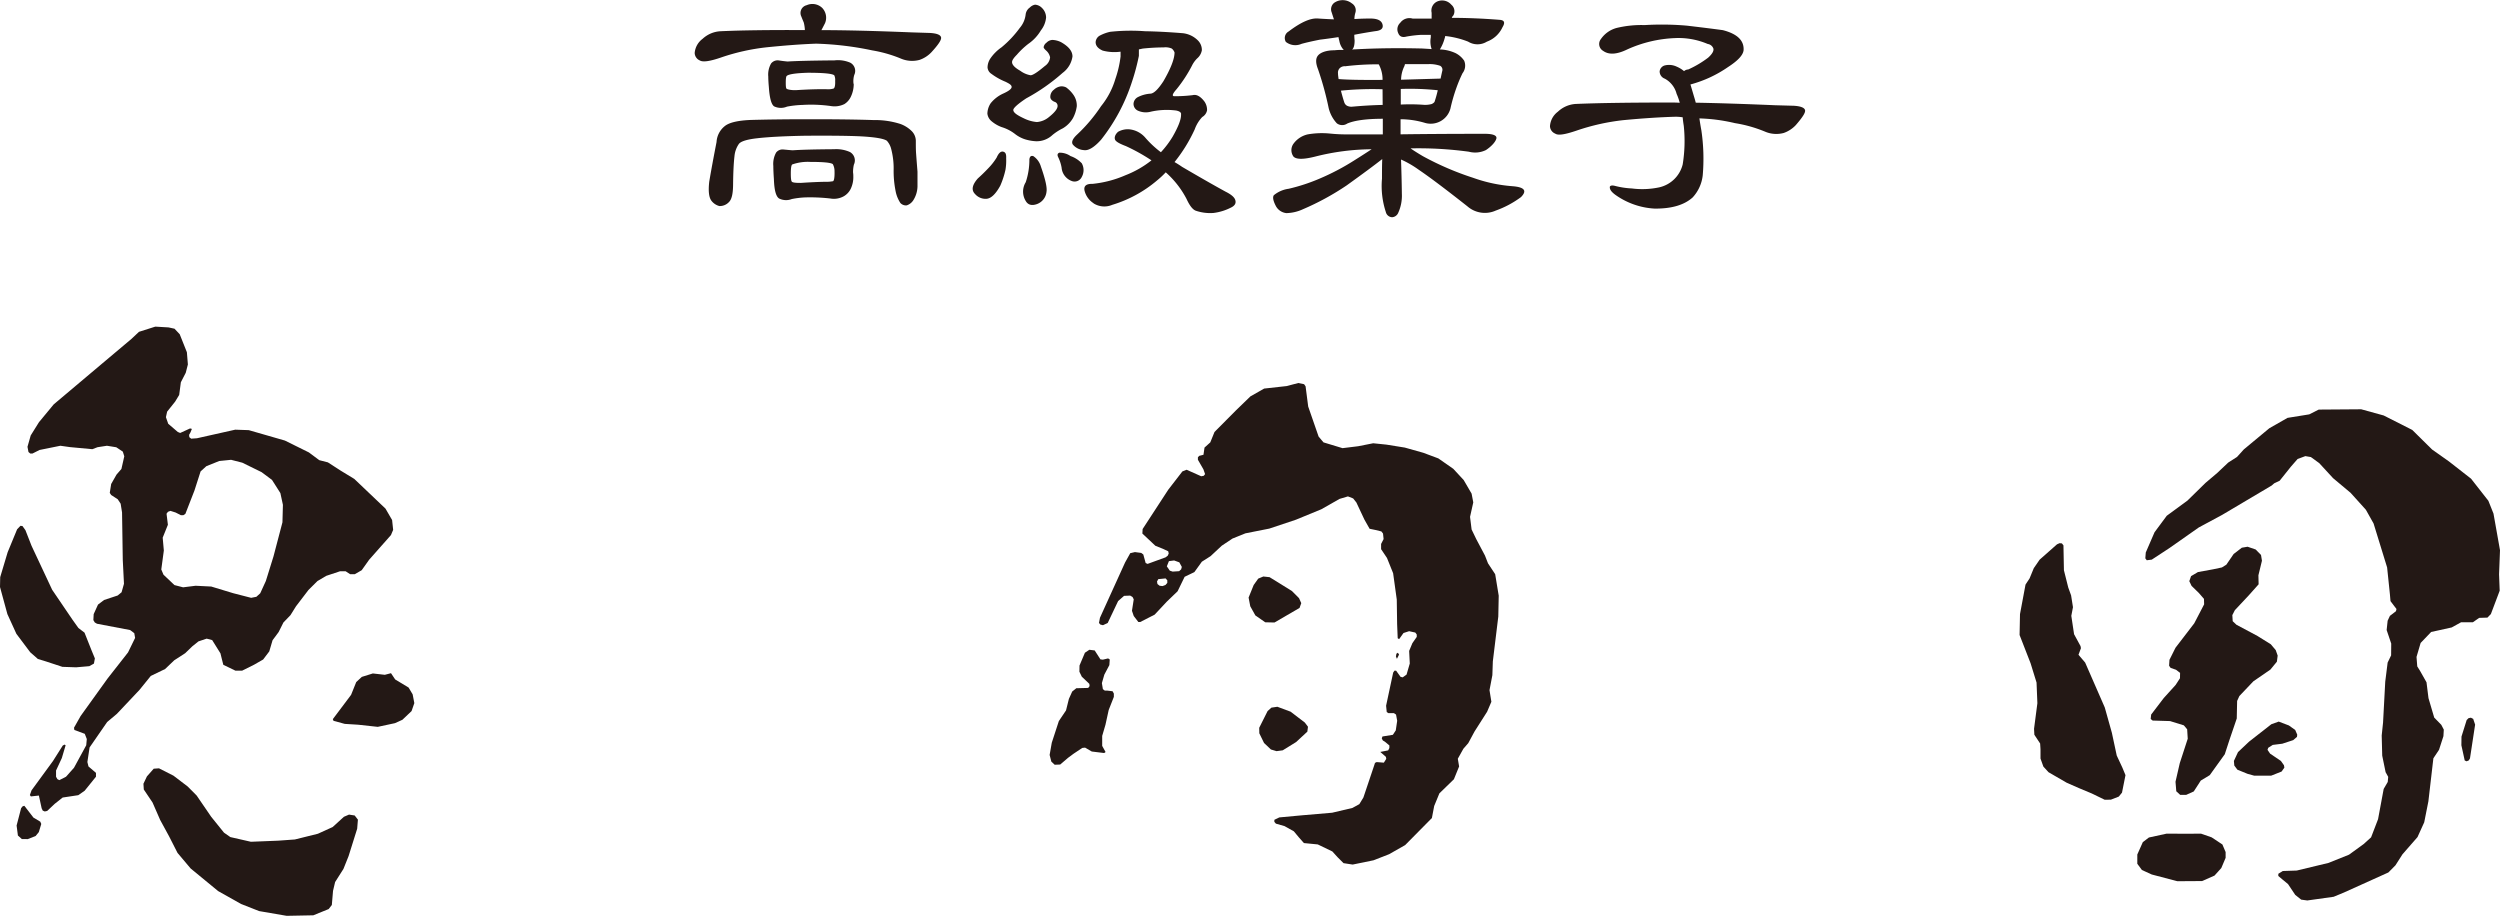<svg xmlns="http://www.w3.org/2000/svg" viewBox="0 0 480.36 175.97"><defs><style>.cls-1,.cls-2{fill:#231815;}.cls-1{fill-rule:evenodd;}</style></defs><g id="レイヤー_2" data-name="レイヤー 2"><g id="レイヤー_1-2" data-name="レイヤー 1"><polygon class="cls-1" points="244.89 119.61 249.7 116.81 250.03 115.89 249.6 114.93 248.22 113.55 243.94 110.9 242.74 110.77 241.76 111.18 240.89 112.4 239.91 114.82 240.23 116.49 241.21 118.25 243.11 119.57 244.89 119.61"/><polygon class="cls-1" points="78.51 132.11 75.93 130.55 75.13 129.35 73.94 129.66 71.64 129.4 69.52 130.06 68.45 131.05 67.46 133.51 63.95 138.18 64.08 138.5 66.24 139.09 68.83 139.25 72.58 139.66 75.89 138.95 77.32 138.3 79.08 136.63 79.61 135.1 79.29 133.42 78.51 132.11"/><polygon class="cls-1" points="212.79 132.7 212.27 132.69 211.91 132.41 211.72 131.25 212.19 129.63 213.16 127.79 213.23 126.71 212.91 126.51 211.91 126.75 211.44 126.69 210.34 124.98 209.31 124.85 208.46 125.42 207.42 127.88 207.4 129.07 207.86 130.02 209.31 131.4 209.36 131.83 209.09 132.18 206.81 132.24 206.02 132.87 205.38 134.29 204.83 136.5 203.45 138.55 202.09 142.72 201.68 145.06 202.01 146.34 202.65 146.94 203.71 146.9 205.22 145.61 206.27 144.83 207.95 143.71 208.49 143.65 209.78 144.4 212.16 144.69 212.43 144.5 211.78 143.32 211.78 141.4 212.41 139.25 213.03 136.42 214.02 133.9 214.02 133.27 213.78 132.82 212.79 132.7"/><polygon class="cls-1" points="67.06 156.52 66.08 156.94 63.92 158.91 61.08 160.2 56.66 161.3 53.45 161.53 48.21 161.74 44.26 160.84 43.04 159.99 40.58 156.94 37.78 152.85 36.06 151.12 33.33 149.04 30.55 147.63 29.54 147.7 28.23 149.18 27.56 150.59 27.63 151.7 29.31 154.2 30.78 157.56 32.48 160.68 34.11 163.88 36.63 166.87 41.92 171.22 46.33 173.7 49.79 175.06 55.08 175.97 60.2 175.87 63.15 174.67 63.76 173.89 63.99 171.17 64.39 169.48 65.99 166.96 66.98 164.49 68.63 159.23 68.77 157.49 68.15 156.69 67.06 156.52"/><path class="cls-1" d="M31.72,128.55l1.76-1.68,2.1-1.36,1.4-1.35,1.15-.92,1.58-.53,1.06.28,1.59,2.55.27,1.1.28,1.1,2.34,1.13,1.26,0,2.31-1.15,1.74-1,1.18-1.56.63-2.14,1.17-1.58.92-1.84,1.35-1.4,1.06-1.7,2.39-3.13L61,111.64l1.7-1,2.62-.87,1.1,0,.86.56.89,0,1.33-.77,1.42-2,4.2-4.75.42-1-.2-1.89-1.27-2.19-6-5.71-2.58-1.57L63,88.84l-1.65-.42-2-1.49-4.61-2.28-6.94-2-2.6-.09-7.36,1.65-1.11.08L36.38,84l-.05-.44.26-.46.28-.69-.35-.09-1,.46-.9.41L34.16,83l-1.84-1.58-.44-1.26.23-1.06,1.54-1.93.78-1.29.32-2.43.94-1.82.41-1.6-.19-2.35-1.38-3.46-1-1.06-1.14-.25-2.55-.15-3.14,1-1.42,1.34-5.61,4.72-9.35,7.88L7.49,81.12,5.9,83.67l-.62,2.18.19,1,.34.29.44,0,1.35-.68,4-.81,1.84.26,4.3.4,1-.38,1.81-.28,1.79.29,1.26.84.28.9-.55,2.43-.94,1.08L21.36,93l-.27,1.7.27.41,1.26.82.56.85.27,1.68.14,9.14.23,4.57-.46,1.63-.75.62-2.61.86-1.17.89L18,118l-.06,1.15.27.45.43.25L25,121.06l.8.6.16.91-1.36,2.79-3.92,5-5.19,7.22-1.27,2.25.07.43,1,.37,1,.37.39,1-.11,1.2-2.35,4.32-1.54,1.73-1.28.65-.37-.19-.26-.46v-1.2l1.11-2.39.73-2.46-.2-.13-.35.18-1.9,3-4.1,5.61-.32.9.19.27,1.54-.17L8,155.3l.21.45.39.17.46-.1,1.44-1.36,1.54-1.22,3-.45,1.22-.85,2.18-2.7v-.74L17,147.27l-.21-.85.42-2.8,3.38-4.89,1.87-1.57,4.35-4.61,2.16-2.67Zm-.46-25.24,1-2.48L32,98.71l.27-.37.48-.18,1,.32,1,.51h.48l.39-.26,1.75-4.5,1.17-3.65,1.1-1,2.48-1,2.28-.23,2.15.55,3.71,1.82,2,1.49,1.61,2.53L54.36,97l-.09,3.36-1.72,6.55-1.47,4.73L50,114l-.74.67-1,.2-3.45-.89-4.22-1.28-3-.15-2.41.3-1.66-.43-2.11-2-.42-1,.49-3.64Z"/><polygon class="cls-1" points="7.28 126.62 8.86 127.1 11.99 128.13 14.63 128.22 17.16 128 18.05 127.5 18.23 126.51 17.61 125.01 16.24 121.56 15.07 120.67 13.92 119.06 10.02 113.32 6.06 104.87 4.89 101.88 4.32 101.08 3.93 101.03 3.29 101.7 1.47 106.11 0.04 110.89 0 112.79 1.42 118 3.15 121.79 5.81 125.33 7.28 126.62"/><polygon class="cls-1" points="6.43 157.1 4.68 154.83 4.36 154.92 4.06 155.28 3.19 158.62 3.44 160.54 4.2 161.22 5.33 161.23 6.85 160.63 7.46 159.88 7.93 158.32 7.74 157.88 6.43 157.1"/><path class="cls-1" d="M285.91,108.24l-.58-1.49-1.67-3.15-.9-1.86-.3-2.43.62-2.78-.32-1.68-1.52-2.61-2-2.16-2.87-2L273.48,87l-3.55-1-3.54-.57-2.54-.26-2.89.57-3,.37L254.3,85l-.94-1.12-2-5.77-.5-3.88-.29-.41-1.11-.23-2.23.59-4.33.48-2.64,1.5-2.8,2.71L233.36,83l-.81,2-1.11,1-.2,1.38-.82.21-.25.27,0,.48,1.06,1.84.32.92-.26.32-.48.09L228,90.26l-.81.32-2.72,3.52-4.92,7.55-.05.87,2.5,2.35,1.47.59,1,.47.09.43-.19.42-.41.31-3.46,1.26-.37-.17-.45-1.64-.4-.3-1.21-.16-.9.21-1,1.8-4.82,10.61-.19,1,.28.31.49.12.91-.43,2-4.21,1.14-1,1.18-.05.46.28.22.44-.34,2.2.34,1,.88,1.15h.38l2.76-1.41,2.33-2.49,2.08-2,1.35-2.78,1.87-.9,1.44-2,1.68-1.07,2.14-2,2.07-1.38,2.48-1,4.59-.91L249,99.86l4.87-2,3.52-2,1.61-.48,1,.39.62.78,1.54,3.28,1,1.77,1.16.24,1.1.27.32.41.11,1.06-.48.94v1l1.13,1.69,1.18,2.93.7,5.06.07,4.75.11,2.68.27.18.84-1.18,1.08-.35,1.19.26.28.38,0,.46-.84,1.2-.62,1.49.12,2.42-.62,2.13-.74.53-.41-.1-.86-1.19-.31,0-.25.37-1.36,6.37.12,1.21.33.22,1.06,0,.4.27.22,1.19-.27,1.85-.56.85-2,.32-.13.37.2.39.47.3.79.66,0,.5-.23.45-1.52.3,1.08.94.07.39-.46.73-1.38-.11-.32.15-.23.7-2,5.95-.78,1.28-1.33.73-3.9.92-5.73.49-4.42.41-.95.46,0,.4.3.34,1.65.47,1.79,1,.94,1.13,1,1.13,2.66.26L256,163.6l1,1.1,1.15,1.15,1.76.27,4-.82,3-1.17,3.08-1.75,5.14-5.2.44-2.31,1-2.43,2.79-2.71,1-2.46-.25-1.48,1.07-1.92.94-1.08,1.2-2.23,2.42-3.8.82-1.92-.36-2.23.55-2.88.09-2.65,1.05-8.62.08-4-.68-4.13ZM224.29,112l-.35.4-.56.21-.56-.06-.42-.33-.09-.48.25-.46,1.4-.14.33.36Zm2.66-2.6-.39.35-1.24.08-.55-.18-.57-.83.4-1,1-.13,1,.36.48.88Z"/><polygon class="cls-1" points="406.72 145.18 405.78 140.79 404.42 135.94 400.65 127.31 399.37 125.81 399.84 124.55 399.76 124.14 398.52 121.86 397.99 118.33 398.31 116.67 397.95 114.4 397.4 112.88 396.57 109.57 396.48 104.79 396.18 104.41 395.73 104.37 395.24 104.59 391.91 107.53 390.78 109.17 389.98 111.12 389.19 112.33 388.13 118 388.05 122.01 390.17 127.46 391.31 131.15 391.47 135.12 390.83 140.03 390.89 141.18 392 142.86 392.07 143.96 392.07 145.75 392.62 147.29 393.6 148.37 397.09 150.39 399.48 151.44 401.92 152.46 404.41 153.67 405.6 153.65 407.11 153.06 407.73 152.3 408.4 148.94 407.8 147.49 406.72 145.18"/><polygon class="cls-1" points="424.95 160.89 422.91 160.18 420.25 160.2 416.3 160.18 412.9 160.92 411.73 161.81 410.67 164.19 410.67 165.97 411.56 167.17 413.45 168.03 418.36 169.32 423.12 169.29 425.5 168.24 426.81 166.79 427.64 164.83 427.64 163.72 427.02 162.26 424.95 160.89"/><polygon class="cls-1" points="268.82 125.77 268.59 125.42 268.31 125.61 268.22 126.14 268.41 126.59 268.82 125.77"/><polygon class="cls-1" points="429.85 134.68 430.28 133.74 432.97 130.91 436.24 128.66 437.49 127.14 437.64 125.97 437.27 124.92 436.33 123.8 433.78 122.21 429.73 120.05 429 119.36 428.93 118.19 429.41 117.25 432.08 114.4 433.98 112.27 433.94 110.54 434.62 107.74 434.44 106.63 433.41 105.58 431.86 105.05 430.75 105.24 429.18 106.45 427.78 108.5 426.93 109.03 425.23 109.39 422.32 109.92 421 110.7 420.66 111.67 421.1 112.58 422.5 113.94 423.48 115.07 423.51 116.12 421.61 119.77 418.01 124.46 416.85 126.78 416.78 127.92 417.08 128.34 418.11 128.69 418.89 129.29 418.87 130.32 418.04 131.6 415.75 134.13 413.33 137.3 413.24 138.15 413.61 138.45 416.96 138.55 419.61 139.37 420.25 140.13 420.36 141.94 418.83 146.64 418.01 150.21 418.16 152.04 418.91 152.73 420.06 152.73 421.52 152.07 422.87 149.98 424.59 148.94 427.48 144.92 428.38 142.16 429.78 138.05 429.85 134.68"/><polygon class="cls-1" points="480.36 105.72 479.11 98.69 478.13 96.23 474.8 91.98 470.55 88.66 467.31 86.37 463.5 82.61 458.01 79.83 453.69 78.64 445.53 78.7 443.7 79.62 439.54 80.29 436.03 82.29 431.14 86.35 429.83 87.8 428.14 88.88 426.02 90.88 423.78 92.78 420.3 96.19 416.33 99.1 413.98 102.27 412.3 106.15 412.21 107.28 412.49 107.65 413.45 107.53 416.81 105.33 422.48 101.35 426.96 98.94 436.49 93.29 436.97 92.87 438.02 92.37 440.19 89.66 441.47 88.19 442.96 87.64 444.02 87.82 445.63 88.99 448.28 91.87 451.65 94.69 454.59 97.95 456.07 100.59 458.67 109.03 459.21 114.22 459.32 115.5 460.47 117.02 460.37 117.44 459.21 118.33 458.77 119.27 458.58 121.06 459.46 123.66 459.44 125.92 458.77 127.31 458.31 130.98 457.89 138.84 457.63 141.32 457.73 145.2 458.38 148.37 458.88 149.27 458.79 150.25 458.01 151.59 456.93 157.4 455.59 160.89 454.15 162.19 451.35 164.22 447.42 165.8 441.31 167.27 438.62 167.36 437.77 167.89 437.76 168.31 438.49 168.93 439.63 169.87 441.01 171.94 442.16 172.86 443.33 173.02 448.4 172.31 450.36 171.5 458.91 167.64 460.27 166.27 461.62 164.15 464.51 160.84 465.8 158 466.6 153.97 467.56 145.7 468.64 144.08 469.49 141.45 469.56 140.19 469.08 139.27 467.72 137.88 466.62 134.15 466.24 131.1 464.99 128.89 464.46 128.04 464.32 126.22 465.11 123.54 467.13 121.43 468.82 121.06 471.08 120.56 472.87 119.57 475.14 119.57 476.36 118.72 477.95 118.67 478.61 117.98 480.3 113.5 480.18 110.35 480.36 105.72"/><polygon class="cls-1" points="246.47 144.17 249.04 142.58 251.2 140.58 251.32 139.64 250.72 138.84 247.99 136.75 245.44 135.8 244.29 135.97 243.56 136.63 241.95 139.84 241.97 140.9 242.88 142.76 244.2 144.01 245.28 144.33 246.47 144.17"/><polygon class="cls-1" points="474.77 137.9 474.32 137.99 473.96 138.34 472.96 141.53 472.94 143.2 473.58 146.12 473.94 146.28 474.34 146.12 474.59 145.73 475.58 139.23 475.21 138.13 474.77 137.9"/><polygon class="cls-1" points="438.93 147.49 438.85 147.04 438.26 146.21 436.19 144.81 435.69 144.08 435.82 143.69 436.69 143.13 438.53 142.9 440.63 142.21 441.35 141.59 441.4 141.16 441.01 140.26 439.79 139.39 437.84 138.65 436.42 139.16 432.15 142.5 430.02 144.51 429.23 146.21 429.31 147.1 429.9 147.89 431.86 148.69 433.13 149.04 436.39 149.04 438.39 148.25 438.93 147.49"/><path class="cls-2" d="M158.53,4.44c-.22.43-.45.88-.7,1.35q6.67,0,17.33.43l3.5.11c1.29.07,2,.34,2.15.8S180.37,8.5,179,10a5.68,5.68,0,0,1-2.32,1.51,5.49,5.49,0,0,1-3.5-.22,25.13,25.13,0,0,0-5.59-1.61,60,60,0,0,0-10.77-1.29c-2.8.1-6,.34-9.53.7a40.6,40.6,0,0,0-8.67,1.93q-3.28,1.14-4.14.6a1.61,1.61,0,0,1-1-1.46A3.77,3.77,0,0,1,135,7.46,5.48,5.48,0,0,1,138.5,6q5.82-.27,16.15-.22a.16.16,0,0,1,0-.1,7.32,7.32,0,0,0-.21-1.35c-.18-.43-.34-.82-.48-1.18A1.53,1.53,0,0,1,155,1a2.71,2.71,0,0,1,3,.54A2.72,2.72,0,0,1,158.53,4.44Zm-2.86,18.47q7.49,0,12.17.16a16,16,0,0,1,5.17.75,6.07,6.07,0,0,1,2.15,1.35,2.69,2.69,0,0,1,.81,1.88c0,.94,0,1.74.05,2.43s.13,1.74.27,3.5c0,1.18,0,2.15,0,2.9a5.18,5.18,0,0,1-.8,2.59,2.36,2.36,0,0,1-1.3,1A1.48,1.48,0,0,1,173,39a6.27,6.27,0,0,1-.92-2.31,19.59,19.59,0,0,1-.37-4.26,14.76,14.76,0,0,0-.49-3.87,3.67,3.67,0,0,0-.81-1.51q-.91-.64-5.16-.86c-2.52-.11-6-.14-10.45-.11q-6,.11-9.26.48c-2,.22-3.25.6-3.6,1.14a4.91,4.91,0,0,0-.81,2.26c-.15,1.25-.24,3-.27,5.33,0,1.83-.23,3-.81,3.55a2.4,2.4,0,0,1-1.83.75,2.79,2.79,0,0,1-1.51-1c-.5-.64-.64-1.88-.43-3.71q.54-3.18,1.4-7.59a4.21,4.21,0,0,1,1.51-3c.83-.72,2.49-1.13,5-1.24Q149.22,22.91,155.67,22.91Zm-4.46-2.42a3,3,0,0,1-2.48-.06c-.54-.39-.86-1.63-1-3.71-.07-.79-.11-1.46-.11-2a4.29,4.29,0,0,1,.54-2.52,1.6,1.6,0,0,1,1.4-.6c.72.11,1.31.18,1.78.22q2.37-.16,9-.22a6,6,0,0,1,3,.43,1.78,1.78,0,0,1,.8,2.37,4.2,4.2,0,0,0-.16,1.51.83.83,0,0,0,.06.27,5.67,5.67,0,0,1-.54,2.37A3.28,3.28,0,0,1,162.24,20a4.26,4.26,0,0,1-2.58.38,27.2,27.2,0,0,0-5.44-.22A18.78,18.78,0,0,0,151.21,20.49Zm.91,17.76a3,3,0,0,1-2.42-.11c-.61-.39-.93-1.63-1-3.71-.07-1-.11-1.89-.11-2.53a4.47,4.47,0,0,1,.54-2.59,1.56,1.56,0,0,1,1.35-.59c.75.07,1.36.13,1.83.16,1.36-.1,4-.18,8-.21a6.41,6.41,0,0,1,3,.54,1.85,1.85,0,0,1,.76,2.42,6.13,6.13,0,0,0-.16,1.51,4.72,4.72,0,0,1,.05.75,5.18,5.18,0,0,1-.49,2.37,3.32,3.32,0,0,1-1.34,1.45,3.9,3.9,0,0,1-2.59.43,34.15,34.15,0,0,0-4.79-.21A16.23,16.23,0,0,0,152.12,38.25ZM159,17.15A3.45,3.45,0,0,0,160.2,17c.21-.18.3-.67.27-1.46a2.08,2.08,0,0,0-.17-1.07c-.39-.33-2.1-.49-5.11-.49-2.26.07-3.61.27-4,.59-.14.08-.21.51-.21,1.3s.05,1.07.16,1.18.82.31,1.83.27C155.37,17.17,157.4,17.11,159,17.15Zm-5.22,18c2.12-.14,3.84-.22,5.17-.22.46,0,.82-.07,1.07-.1s.36-.81.33-1.89a2.82,2.82,0,0,0-.33-1.4c-.35-.29-1.79-.43-4.3-.43a9.05,9.05,0,0,0-3.5.49c-.18.14-.27.71-.27,1.72s.07,1.47.22,1.61S152.89,35.16,153.79,35.13Z"/><path class="cls-2" d="M193.2,32.6a16.22,16.22,0,0,1-1,3.07c-.9,1.65-1.8,2.49-2.69,2.53a2.67,2.67,0,0,1-2.16-.92c-.75-.75-.57-1.74.54-3,.72-.64,1.4-1.31,2.05-2a11.82,11.82,0,0,0,1.56-2c.39-.89.82-1.27,1.29-1.13s.57.54.54,1.29A10.79,10.79,0,0,1,193.2,32.6Zm1.5-11.47c0,.5.72,1,2.05,1.62a7,7,0,0,0,2.48.7,4.11,4.11,0,0,0,2.37-1c1.07-.86,1.61-1.56,1.61-2.1a.8.8,0,0,0-.64-.8c-.51-.25-.76-.56-.76-.92a1.71,1.71,0,0,1,.7-1.4,2.38,2.38,0,0,1,1.35-.64,2,2,0,0,1,1,.21,6,6,0,0,1,1.34,1.35,3.58,3.58,0,0,1,.7,2.26,6.77,6.77,0,0,1-.75,2.31,5.49,5.49,0,0,1-1.94,1.94,10.06,10.06,0,0,0-2,1.29,4.41,4.41,0,0,1-3.12,1.19,8.6,8.6,0,0,1-2.16-.38,6.16,6.16,0,0,1-1.88-1,8,8,0,0,0-2.59-1.34,6.44,6.44,0,0,1-1.88-1.08,2.23,2.23,0,0,1-.86-1.51,3.73,3.73,0,0,1,.64-2A6.58,6.58,0,0,1,192.71,18c1.12-.5,1.67-.93,1.67-1.29s-.39-.61-1.18-1a12.12,12.12,0,0,1-2.69-1.51,1.61,1.61,0,0,1-.76-1.24,3.21,3.21,0,0,1,.54-1.72,8.48,8.48,0,0,1,2.15-2.15,20.23,20.23,0,0,0,3.5-3.72,4.77,4.77,0,0,0,1.13-2.58,1.91,1.91,0,0,1,.81-1.35,1.86,1.86,0,0,1,1-.54,2,2,0,0,1,1.3.6A2.59,2.59,0,0,1,201,3.37a4.7,4.7,0,0,1-1,2.47,8.22,8.22,0,0,1-2.42,2.59,15.06,15.06,0,0,0-2.21,2.1c-.61.61-.91,1.07-.91,1.4,0,.53.55,1.09,1.56,1.66a4.67,4.67,0,0,0,2,.87c.43,0,1.35-.6,2.75-1.78a2.27,2.27,0,0,0,1-1.67,2.36,2.36,0,0,0-.7-1.24c-.36-.32-.54-.55-.54-.7a1.29,1.29,0,0,1,.54-.86,1.72,1.72,0,0,1,1.13-.54,4.07,4.07,0,0,1,1.67.43c1.47.83,2.2,1.74,2.2,2.75A4.75,4.75,0,0,1,204.18,14a37,37,0,0,1-7,4.9C195.53,20,194.7,20.77,194.7,21.13ZM200,32q1.29,3.66,1.08,4.84a2.81,2.81,0,0,1-1.83,2.37c-1,.36-1.73.16-2.16-.59a3.44,3.44,0,0,1,0-3.61,13.67,13.67,0,0,0,.7-4.41c.08-.54.33-.74.76-.6A3.62,3.62,0,0,1,200,32Zm7.81-.7a2.67,2.67,0,0,1,.05,2.69,1.52,1.52,0,0,1-1.88.81,3,3,0,0,1-2-2.59,7.6,7.6,0,0,0-.65-2c-.22-.44-.15-.72.21-.87a3.65,3.65,0,0,1,2.16.65A5.31,5.31,0,0,1,207.79,31.31Zm2.31,7.75a4,4,0,0,1-1.72-2.37c-.22-.93.29-1.38,1.51-1.35a21,21,0,0,0,6.34-1.66,19.15,19.15,0,0,0,5-2.86,36.36,36.36,0,0,0-4.92-2.74c-1.25-.47-1.94-.88-2.08-1.24s-.06-.93.59-1.51a3.82,3.82,0,0,1,2.07-.48,4.67,4.67,0,0,1,3.15,1.61,19.12,19.12,0,0,0,3,2.8,18.16,18.16,0,0,0,2.26-3c1.11-1.94,1.65-3.36,1.61-4.25.07-.36-.23-.61-.91-.76a14,14,0,0,0-4.9.22,3.69,3.69,0,0,1-2.53-.22,1.44,1.44,0,0,1-.79-1.29,1.55,1.55,0,0,1,.74-1.24A6.21,6.21,0,0,1,221,18c.68,0,1.52-.83,2.53-2.37,1.44-2.48,2.15-4.33,2.15-5.55a1.7,1.7,0,0,0-.53-.75,3,3,0,0,0-1.56-.22c-1.19,0-2.54.07-4,.22l-.76.16v1.24a41.64,41.64,0,0,1-1.37,5.11,35.41,35.41,0,0,1-5.89,11c-1.33,1.48-2.45,2.16-3.34,2a3,3,0,0,1-2.1-1.08q-.44-.69.75-1.83a30.84,30.84,0,0,0,4.69-5.54,15,15,0,0,0,2.74-5.22,20.22,20.22,0,0,0,1-4.31V9.93a8.76,8.76,0,0,1-3.44-.21q-1.35-.6-1.35-1.62a1.54,1.54,0,0,1,.86-1.29,7.75,7.75,0,0,1,1.94-.7A36.85,36.85,0,0,1,220,6q3.35.06,7.27.38a4.83,4.83,0,0,1,2.91,1.4,2.58,2.58,0,0,1,.75,1.88,2.68,2.68,0,0,1-.91,1.57,5.13,5.13,0,0,0-1,1.4,26.44,26.44,0,0,1-2.91,4.46c-.79.9-1,1.37-.48,1.4a28.48,28.48,0,0,0,3.55-.21c.72-.18,1.45.21,2.21,1.18a2.8,2.8,0,0,1,.54,1.73,1.91,1.91,0,0,1-.92,1.29,6.73,6.73,0,0,0-1.45,2.37,29.82,29.82,0,0,1-3.88,6.29c.5.29,1,.6,1.45.92q5.44,3.18,8.4,4.79,1.62.81,1.83,1.62c.18.61-.12,1.09-.91,1.45a10,10,0,0,1-3.29,1,8.59,8.59,0,0,1-3.39-.43c-.61-.22-1.2-1-1.78-2.26a17.77,17.77,0,0,0-4-5.12,16.11,16.11,0,0,1-1.67,1.56,24,24,0,0,1-8.61,4.69A3.88,3.88,0,0,1,210.1,39.06Z"/><path class="cls-2" d="M288.7,5.22a5.3,5.3,0,0,1-3,2.78,3.43,3.43,0,0,1-3.61,0,16.79,16.79,0,0,0-4.41-1.08c0,.18-.07.34-.11.48a7.88,7.88,0,0,1-.91,2.1,7.72,7.72,0,0,1,3,.7,4.37,4.37,0,0,1,1.67,1.46,2.4,2.4,0,0,1-.32,2.42,27.91,27.91,0,0,0-1.19,2.85,33,33,0,0,0-1.13,3.93,3.92,3.92,0,0,1-4.9,2.75,16.45,16.45,0,0,0-4.68-.7v2.9c5.27-.07,10.68-.1,16.2-.1,1.62,0,2.35.34,2.21.91s-.82,1.42-2,2.21a4.72,4.72,0,0,1-3.29.32,71.63,71.63,0,0,0-11.2-.64q.91.64,2.37,1.5a55.77,55.77,0,0,0,9.64,4.15,28.73,28.73,0,0,0,7.59,1.62c2.3.18,2.83.87,1.62,2.09a18.72,18.72,0,0,1-4.85,2.59,5.1,5.1,0,0,1-5.44-.81q-6.41-5.05-9.31-7a19.39,19.39,0,0,0-3.45-2h0c.07,2,.13,4.21.16,6.62a7.9,7.9,0,0,1-.69,3.6,1.38,1.38,0,0,1-1.17.87,1.29,1.29,0,0,1-1.22-1,16,16,0,0,1-.74-6.41c0-1.29,0-2.55.05-3.77-1.51,1.19-3.78,2.87-6.83,5.06a50.46,50.46,0,0,1-8.4,4.58,8,8,0,0,1-3.18.75,2.6,2.6,0,0,1-2.1-1.5c-.47-.94-.57-1.58-.32-1.94a5.67,5.67,0,0,1,2.85-1.24,35.24,35.24,0,0,0,5.92-1.94,45.16,45.16,0,0,0,6.57-3.44c1.44-.9,2.58-1.64,3.45-2.21a44.94,44.94,0,0,0-10.82,1.4q-3.39.86-4.2,0a2.11,2.11,0,0,1-.06-2.37,4.64,4.64,0,0,1,2.8-1.89,15.87,15.87,0,0,1,4.26-.16,30.71,30.71,0,0,0,3.71.16q3.18,0,6.46,0v-3c-3.27,0-5.54.35-6.84.92a1.71,1.71,0,0,1-2-.05,6.63,6.63,0,0,1-1.56-2.91,60,60,0,0,0-2.05-7.48c-.47-1.19-.48-2.07,0-2.64s1.56-1,3.17-1V9.66a10.71,10.71,0,0,1,1.78-.05,3.46,3.46,0,0,1-.86-1.78,5.32,5.32,0,0,1-.16-.7c-1.19.18-2.37.35-3.56.49-1.47.29-2.65.56-3.55.81a2.93,2.93,0,0,1-3-.38,1.44,1.44,0,0,1,.53-2q3.56-2.71,5.71-2.49c1,.07,2.05.12,3,.16-.15-.43-.29-.88-.44-1.35a1.58,1.58,0,0,1,.49-1.83,2.83,2.83,0,0,1,3.39.11,1.55,1.55,0,0,1,.7,1.72,4.51,4.51,0,0,0-.21,1.29c1.07-.07,2.1-.1,3.06-.1,1.44,0,2.23.42,2.37,1.27.11.67-.37,1.06-1.45,1.16-1.37.21-2.71.44-4,.69a9.77,9.77,0,0,0,.06,1.08c0,.93-.17,1.52-.49,1.77a4.74,4.74,0,0,1,.65-.05q6-.33,12.86-.16l1.78.11a4.5,4.5,0,0,1-.16-2.27V6.7h-1.94a23.15,23.15,0,0,0-2.74.33c-.79.21-1.32,0-1.57-.65a1.7,1.7,0,0,1,.38-2,2.17,2.17,0,0,1,2.37-.81h3.66V2.45A1.91,1.91,0,0,1,276.27.24a2.33,2.33,0,0,1,2.58.65A1.64,1.64,0,0,1,279.23,3a.9.9,0,0,0-.27.43c2.91,0,6,.13,9.2.38C289.06,3.88,289.24,4.34,288.7,5.22ZM265,12.52a.55.55,0,0,0-.1-.16,51.31,51.31,0,0,0-6.41.37,1.37,1.37,0,0,0-1.08.38,1.23,1.23,0,0,0-.32,1c0,.36.07.72.11,1.08q2.42.21,8.45.16A6.07,6.07,0,0,0,265,12.52Zm.65,4.63a60.54,60.54,0,0,0-8,.27c.18.71.39,1.47.65,2.26a1.13,1.13,0,0,0,.53.64,1.89,1.89,0,0,0,1.08.17q3-.27,5.76-.33Zm3.5-.06v3a35.72,35.72,0,0,1,4.41.05,4.7,4.7,0,0,0,1.56-.16q.5-.27.54-.48a21.58,21.58,0,0,0,.6-2.16A51.16,51.16,0,0,0,269.16,17.09Zm0-1.77,7.65-.22c.11-.5.21-1,.32-1.45a.88.88,0,0,0-.38-1,6.14,6.14,0,0,0-2.26-.33c-1.61,0-3.12,0-4.52,0l-.11.38A6,6,0,0,0,269.21,15.32Z"/><path class="cls-2" d="M312.66,9.5q-3,1.46-4.63.27a1.52,1.52,0,0,1-.43-2.26,5.34,5.34,0,0,1,3.07-2.15A20.3,20.3,0,0,1,316,4.82a55.47,55.47,0,0,1,8.13.11q4.08.48,6.89.86c2.8.72,4.12,2,4,3.87-.11.94-1.09,2-3,3.23a23.24,23.24,0,0,1-7.21,3.34l.7,2.37c.1.32.21.7.32,1.13q6.3.11,15.23.49l3.61.1c1.29.08,2,.35,2.15.81s-.44,1.37-1.77,2.91a5.78,5.78,0,0,1-2.32,1.51,5.49,5.49,0,0,1-3.5-.22,25.57,25.57,0,0,0-5.87-1.67,33.76,33.76,0,0,0-6.83-.91c.11.75.23,1.52.38,2.31a37.35,37.35,0,0,1,.26,8.62,7.45,7.45,0,0,1-1.93,4.25q-2.43,2.2-7.33,2.15a14.33,14.33,0,0,1-7.59-2.69c-.71-.54-1.06-1-1-1.51.11-.25.45-.3,1-.16a15.85,15.85,0,0,0,3.23.49A15.66,15.66,0,0,0,318.8,36a6,6,0,0,0,4.52-4.41,28.1,28.1,0,0,0,.21-7.38c-.1-.65-.18-1.2-.21-1.67a9.2,9.2,0,0,0-1.35-.11c-2.87.08-6.19.29-10,.65a41.79,41.79,0,0,0-9,2c-2.19.75-3.57,1-4.15.59a1.59,1.59,0,0,1-1-1.45,3.77,3.77,0,0,1,1.51-2.75,5.47,5.47,0,0,1,3.5-1.5q6.45-.27,18.14-.27c.54,0,1.13,0,1.78.05a10.3,10.3,0,0,0-.6-1.72,4.61,4.61,0,0,0-2.26-2.91,1.49,1.49,0,0,1-1-1.4,1.35,1.35,0,0,1,.92-1.13,3.43,3.43,0,0,1,2.37.22,5.5,5.5,0,0,1,1.4.86,1.25,1.25,0,0,1,.8-.32,19.65,19.65,0,0,0,3.83-2.27c.79-.71,1.13-1.31,1-1.77a1.35,1.35,0,0,0-1.08-.86,14.35,14.35,0,0,0-6.3-1.13A24.55,24.55,0,0,0,312.66,9.5Z"/></g></g></svg>